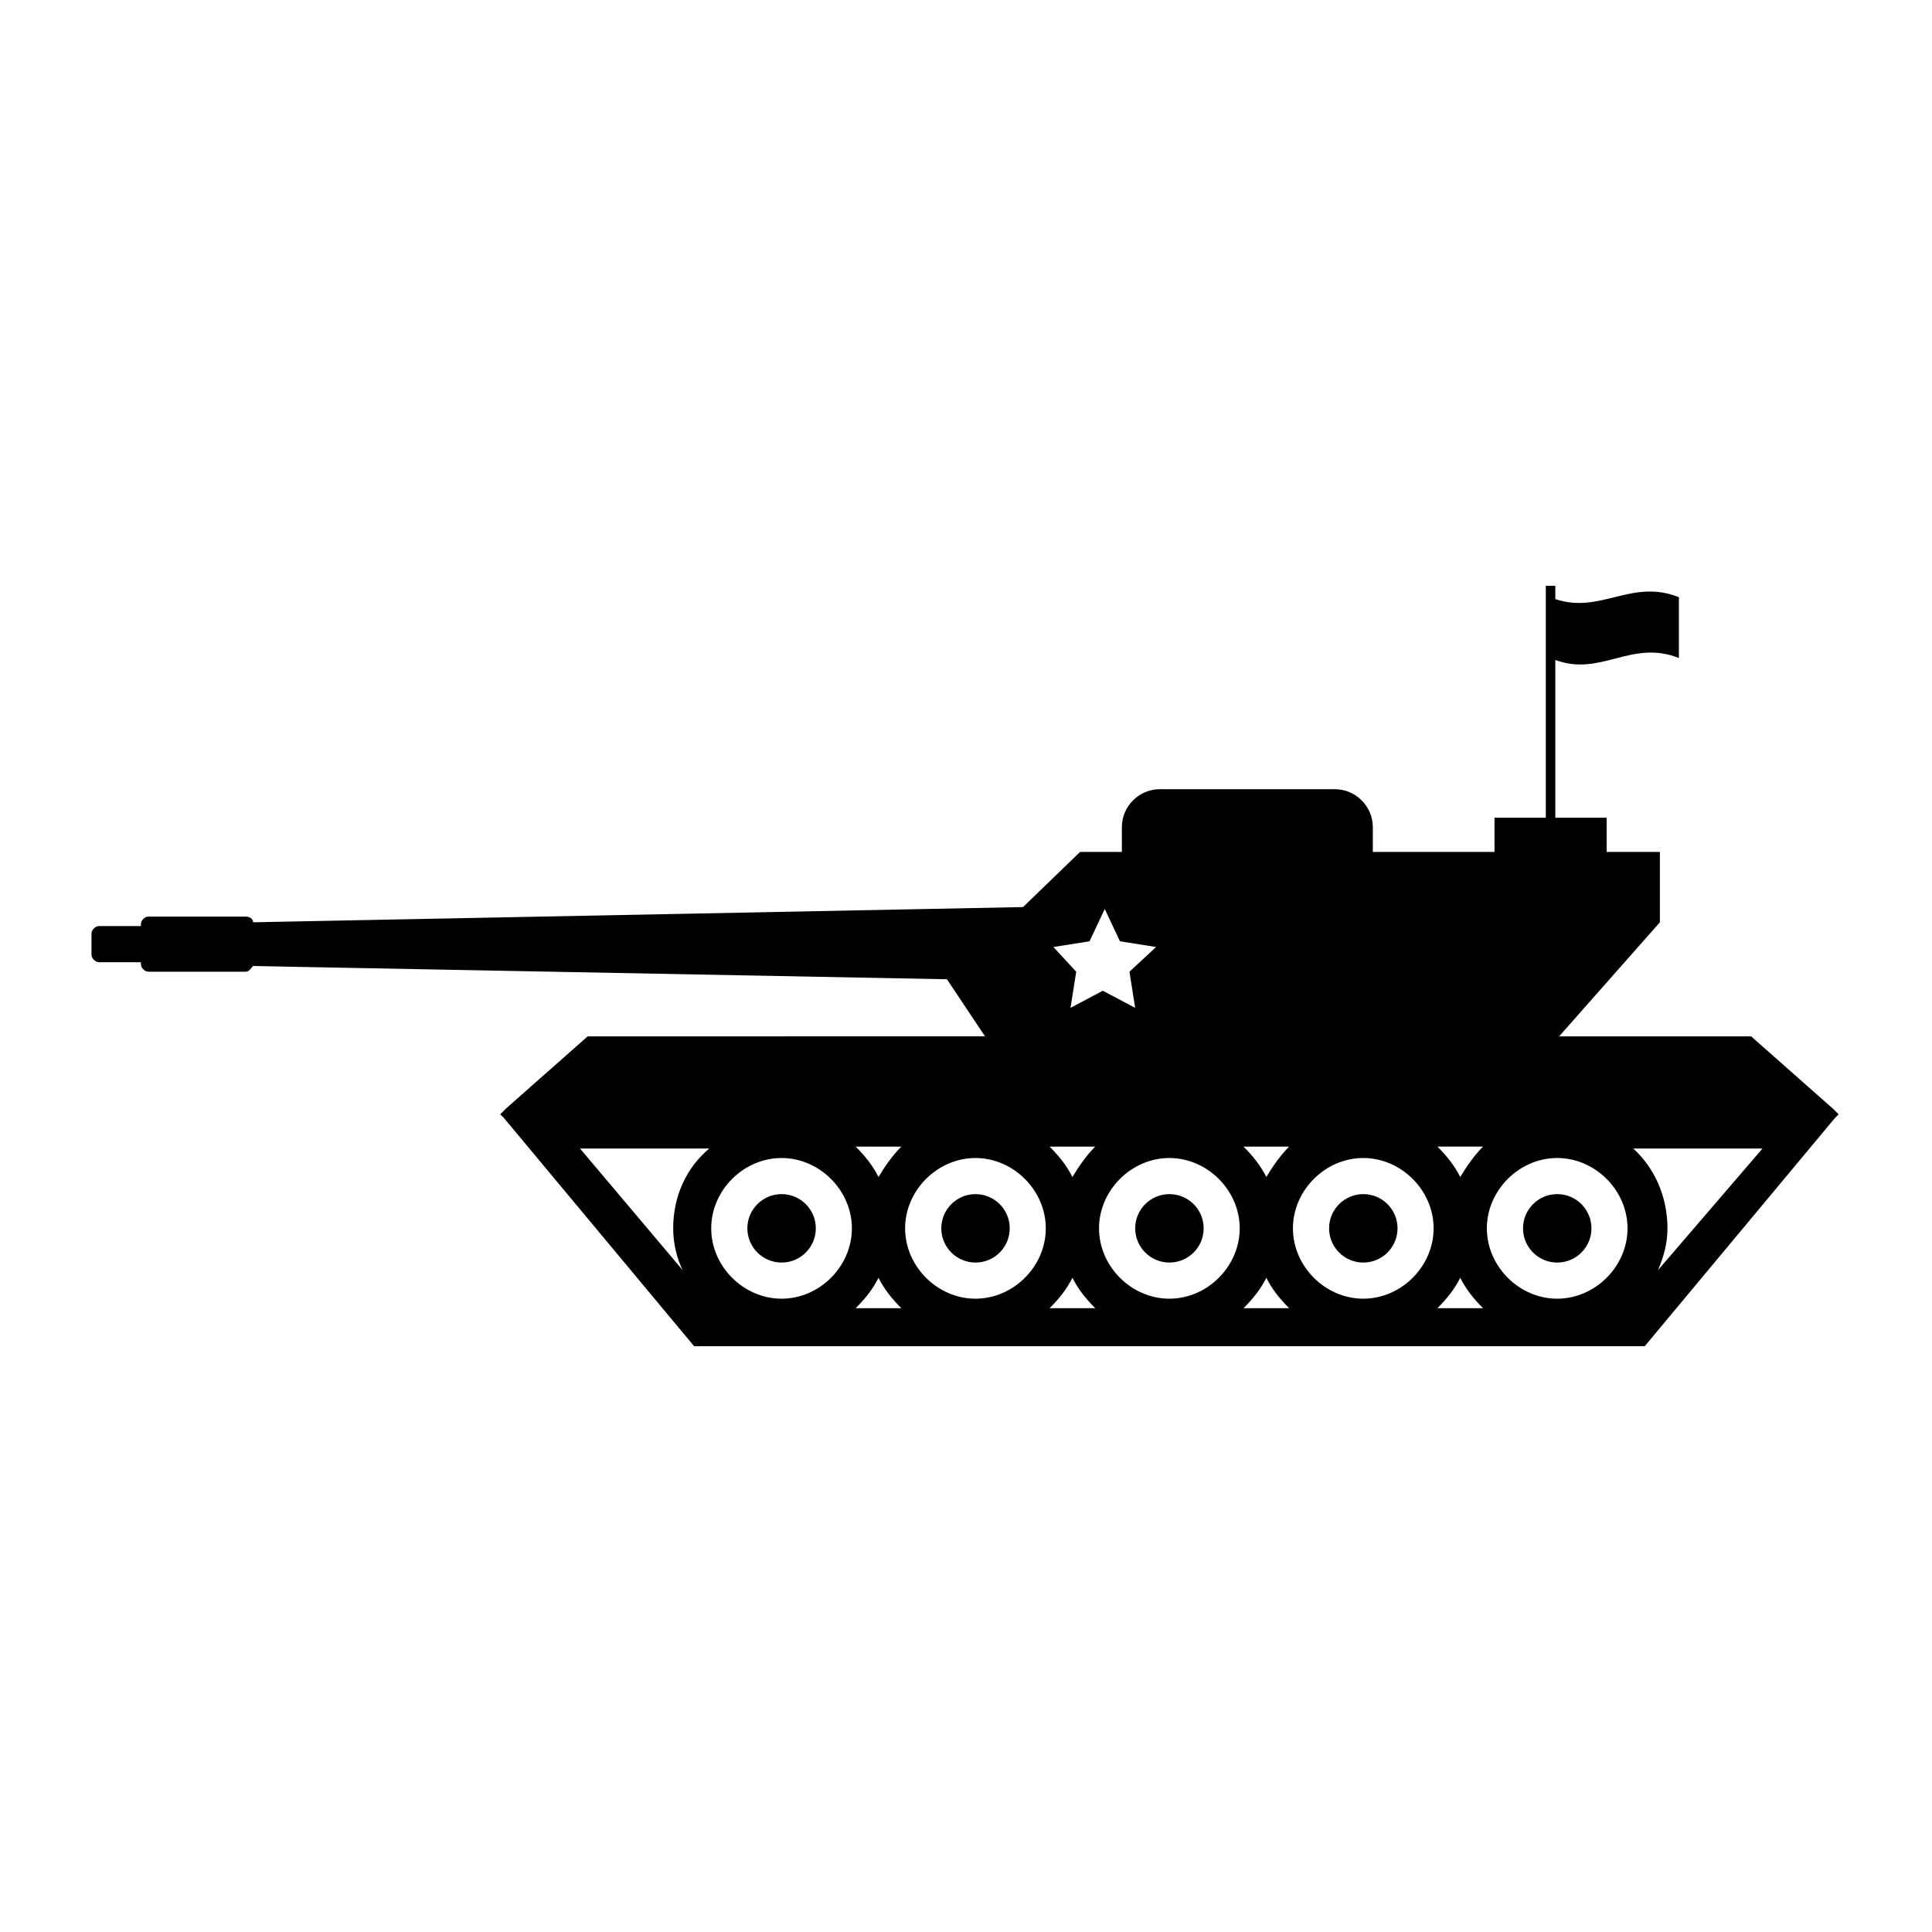<?xml version="1.0" encoding="UTF-8"?>
<!-- Uploaded to: SVG Repo, www.svgrepo.com, Generator: SVG Repo Mixer Tools -->
<svg fill="#000000" width="800px" height="800px" version="1.1" viewBox="144 144 512 512" xmlns="http://www.w3.org/2000/svg">
 <g>
  <path d="m360.2 469.52c0 5.008-4.062 9.07-9.07 9.07-5.008 0-9.07-4.062-9.07-9.07 0-5.008 4.062-9.066 9.07-9.066 5.008 0 9.07 4.059 9.07 9.066"/>
  <path d="m411.59 469.52c0 5.008-4.059 9.07-9.07 9.07-5.008 0-9.066-4.062-9.066-9.07 0-5.008 4.059-9.066 9.066-9.066 5.012 0 9.07 4.059 9.07 9.066"/>
  <path d="m462.98 469.52c0 5.008-4.062 9.07-9.07 9.07s-9.07-4.062-9.07-9.07c0-5.008 4.062-9.066 9.07-9.066s9.07 4.059 9.07 9.066"/>
  <path d="m514.36 469.52c0 5.008-4.059 9.07-9.07 9.07-5.008 0-9.066-4.062-9.066-9.07 0-5.008 4.059-9.066 9.066-9.066 5.012 0 9.07 4.059 9.07 9.066"/>
  <path d="m565.75 469.52c0 5.008-4.059 9.07-9.066 9.07-5.008 0-9.07-4.062-9.07-9.07 0-5.008 4.062-9.066 9.07-9.066 5.008 0 9.066 4.059 9.066 9.066"/>
  <path d="m629.73 437.79-21.664-19.145h-50.883l26.703-30.23v-18.641h-14.105v-9.07l-13.605 0.004v-41.816c12.09 4.535 20.152-5.543 32.746-0.504v-16.121c-12.594-5.039-20.656 4.535-32.746 0.504v-3.527h-2.519v61.465h-13.602v9.066h-32.242v-6.551c0-5.543-4.535-10.078-10.078-10.078h-46.352c-5.543 0-10.078 4.535-10.078 10.078l0.004 6.551h-11.082l-15.113 14.609-204.04 4.031c0-1.008-1.008-1.512-2.016-1.512h-25.699c-1.008 0-2.016 1.008-2.016 2.016v0.504h-11.082c-1.008 0-2.016 1.008-2.016 2.016v5.543c0 1.008 1.008 2.016 2.016 2.016h11.082v0.504c0 1.008 1.008 2.016 2.016 2.016h25.695c1.008 0 1.512-1.008 2.016-1.512l184.9 3.527-1.008-0.004 10.078 15.113-105.3 0.004-21.664 19.145-1.512 1.512 1.008 1.008 50.383 60.457h251.91l50.383-60.457 1.008-1.008zm-196.99-44.336 4.031-8.566 4.031 8.566 9.57 1.512-7.055 6.551 1.512 9.574-8.566-4.535-8.566 4.535 1.512-9.574-6.043-6.551zm-110.34 76.074c0 4.031 1.008 8.062 2.519 11.082l-27.207-32.242h34.258c-6.043 5.039-9.57 12.598-9.57 21.16zm28.719 18.641c-10.078 0-18.641-8.566-18.641-18.641 0-10.078 8.566-18.641 18.641-18.641 10.078 0 18.641 8.566 18.641 18.641 0 10.078-8.562 18.641-18.641 18.641zm19.648 2.519c2.519-2.519 4.535-5.039 6.047-8.062 1.512 3.023 3.527 5.543 6.047 8.062zm6.047-34.762c-1.512-3.023-3.527-5.543-6.047-8.062h12.09c-2.516 2.519-4.531 5.543-6.043 8.062zm25.691 32.242c-10.078 0-18.641-8.566-18.641-18.641 0-10.078 8.566-18.641 18.641-18.641 10.078 0 18.641 8.566 18.641 18.641 0.004 10.078-8.562 18.641-18.641 18.641zm19.652 2.519c2.519-2.519 4.535-5.039 6.047-8.062 1.512 3.023 3.527 5.543 6.047 8.062zm6.043-34.762c-1.512-3.023-3.527-5.543-6.047-8.062h12.09c-2.516 2.519-4.531 5.543-6.043 8.062zm25.695 32.242c-10.078 0-18.641-8.566-18.641-18.641 0-10.078 8.566-18.641 18.641-18.641 10.078 0 18.641 8.566 18.641 18.641 0 10.078-8.566 18.641-18.641 18.641zm19.648 2.519c2.519-2.519 4.535-5.039 6.047-8.062 1.512 3.023 3.527 5.543 6.047 8.062zm6.047-34.762c-1.512-3.023-3.527-5.543-6.047-8.062h12.09c-2.516 2.519-4.531 5.543-6.043 8.062zm25.691 32.242c-10.078 0-18.641-8.566-18.641-18.641 0-10.078 8.566-18.641 18.641-18.641 10.078 0 18.641 8.566 18.641 18.641 0.004 10.078-8.562 18.641-18.641 18.641zm19.648 2.519c2.519-2.519 4.535-5.039 6.047-8.062 1.512 3.023 3.527 5.543 6.047 8.062zm6.047-34.762c-1.512-3.023-3.527-5.543-6.047-8.062h12.09c-2.516 2.519-4.531 5.543-6.043 8.062zm25.695 32.242c-10.078 0-18.641-8.566-18.641-18.641 0-10.078 8.566-18.641 18.641-18.641 10.078 0 18.641 8.566 18.641 18.641 0 10.078-8.566 18.641-18.641 18.641zm26.703-7.555c1.512-3.527 2.519-7.055 2.519-11.082 0-8.566-3.527-16.121-9.07-21.16h34.258z"/>
 </g>
</svg>